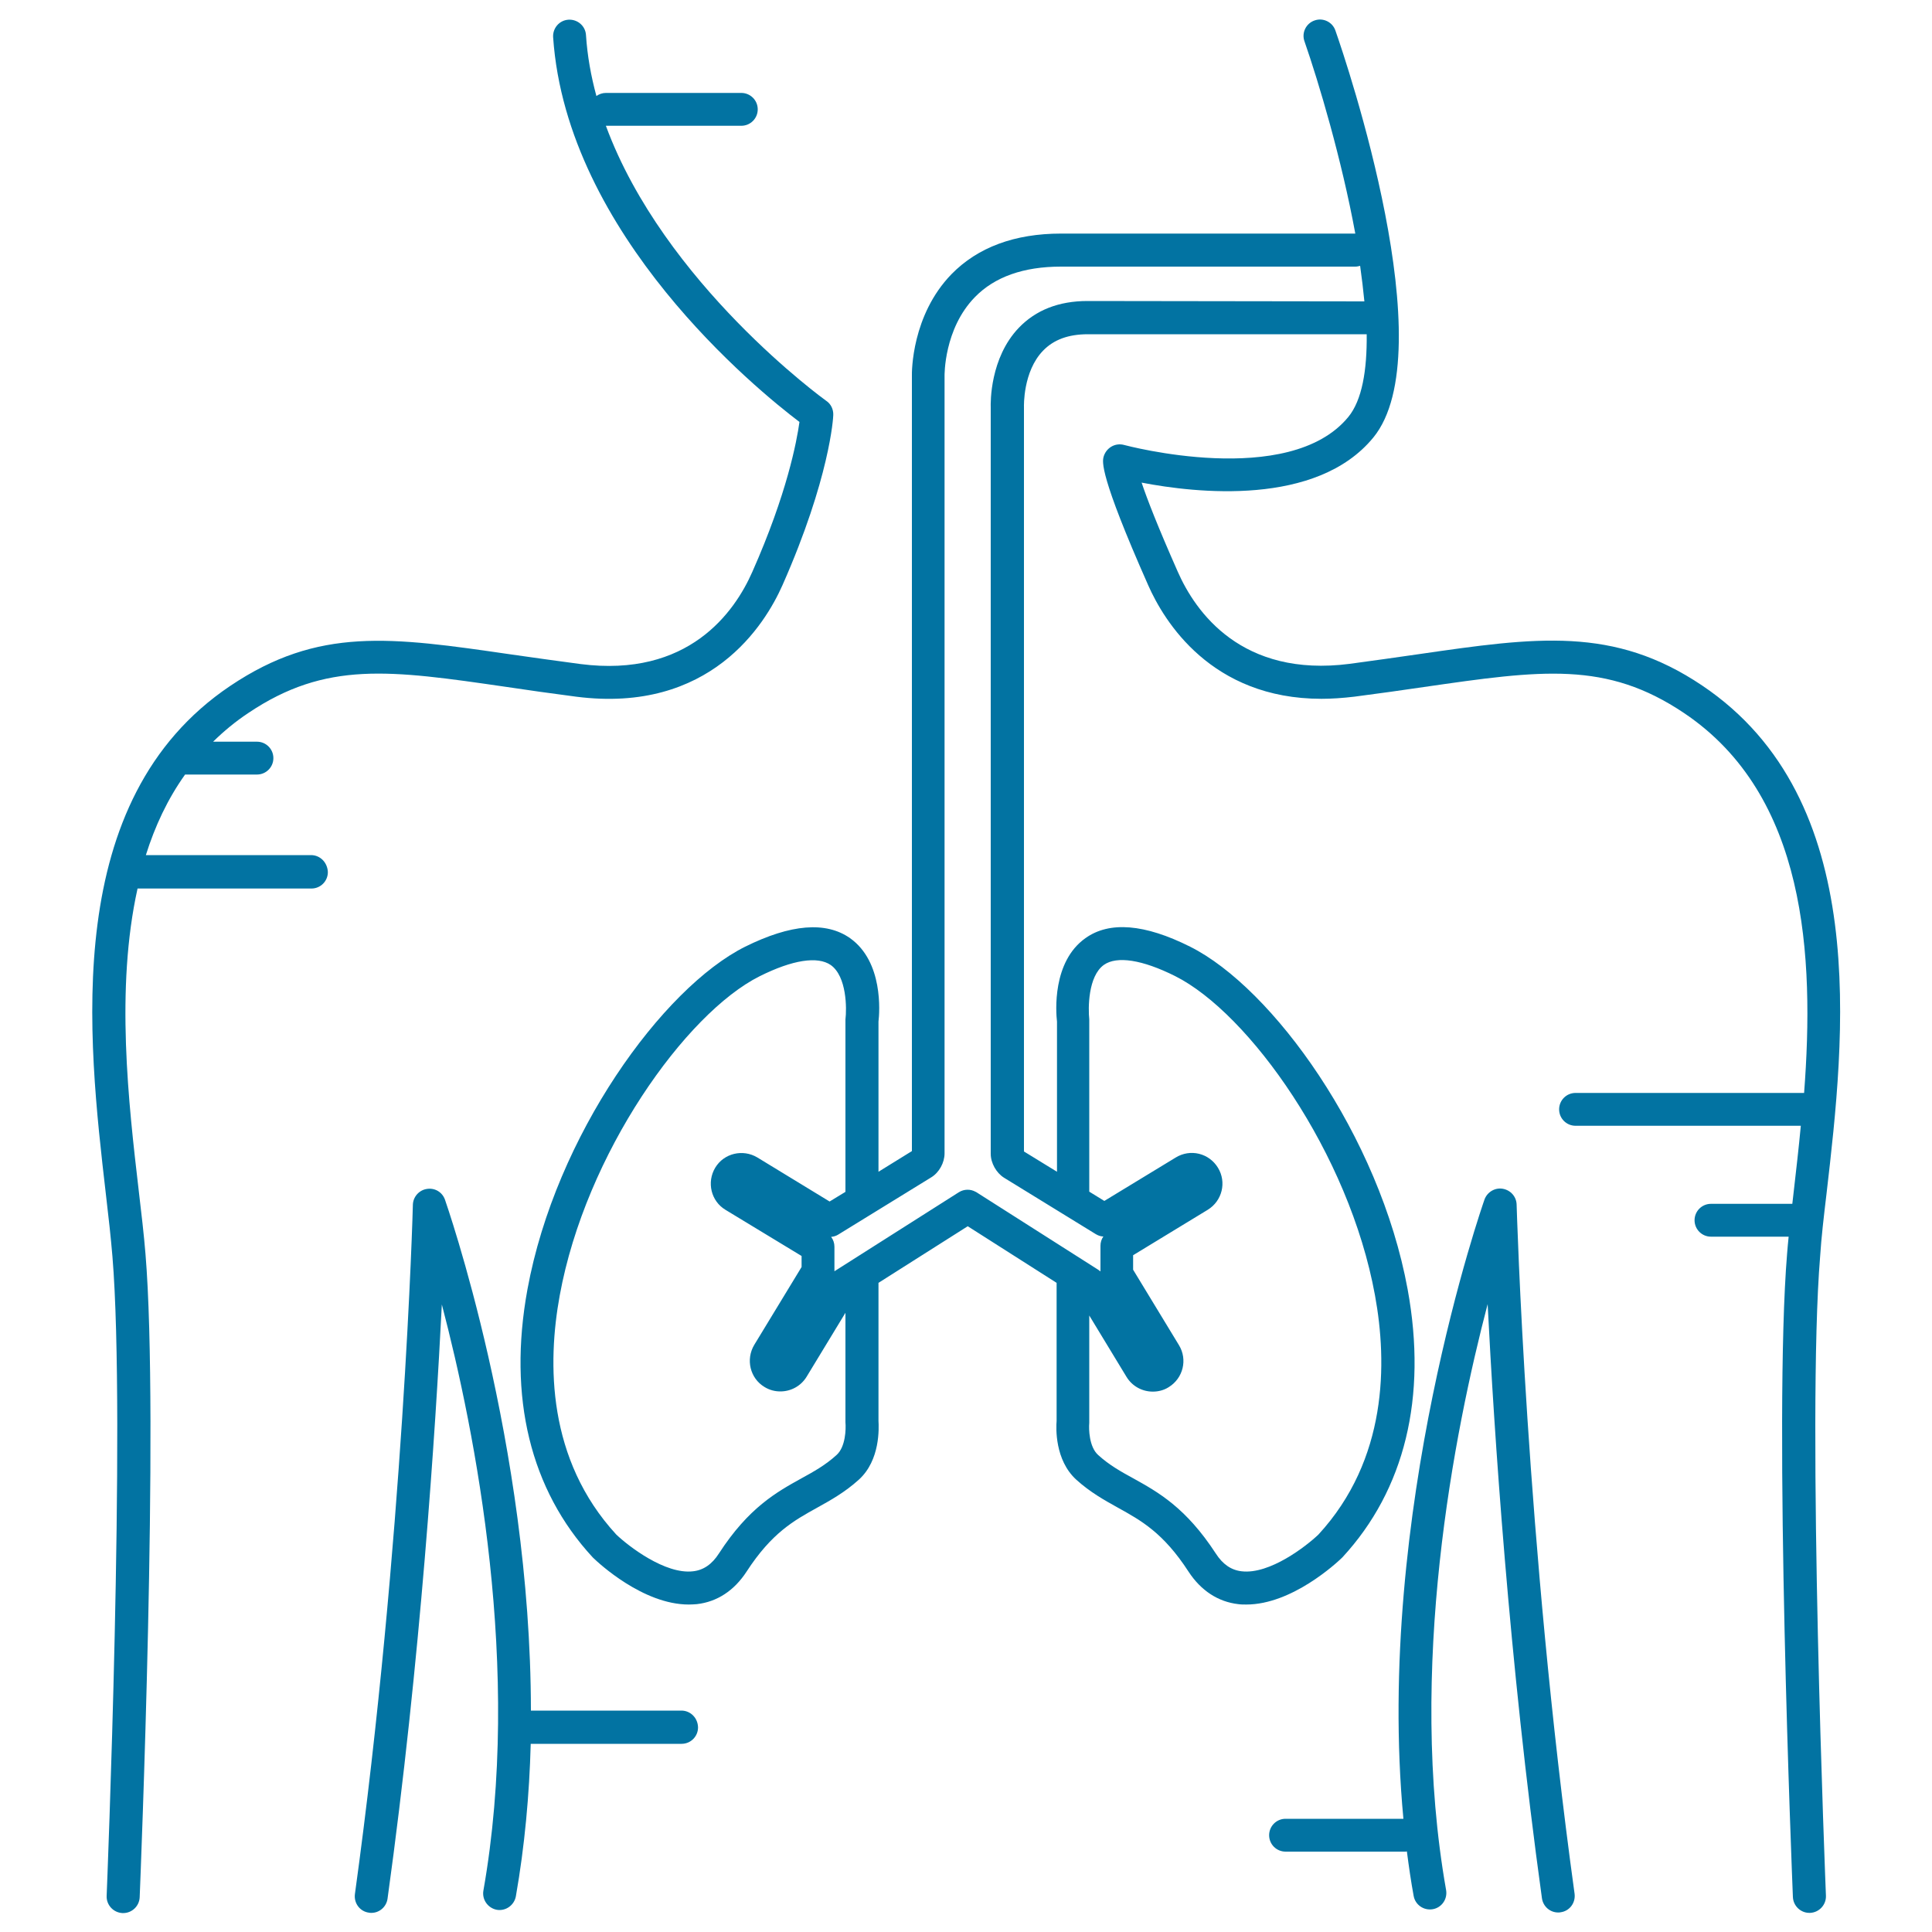 <svg xmlns="http://www.w3.org/2000/svg" viewBox="0 0 1000 1000" style="fill:#0273a2">
<title>Respiratory System SVG icon</title>
<g><path d="M945.4,617.9c9.4-81.2,23.6-204-64.4-263.1c-45.8-30.8-85.9-25-146.7-16.2c-11.3,1.6-22.9,3.3-35.7,5c-55.9,7.2-79.8-26.8-89-47.7c-10.4-23.5-15.9-37.7-18.7-46.1c28,5.4,90.5,12.5,119.9-23.3c36.6-44.6-13.7-193.9-19.6-210.7c-1.5-4.4-6.4-6.8-10.8-5.2c-4.4,1.5-6.8,6.4-5.2,10.8c7.4,21.3,19.2,60.9,26.3,99.5H549.2c-24,0-43.1,7.1-56.7,21c-20.6,21.2-20.6,50.5-20.5,53v400.9l-17.3,10.7v-77.7c0.6-5,2.5-31-14.7-43.2c-12.5-8.8-30.7-7.3-54.3,4.4C343,511.3,287.6,587.7,273,667.4c-10.2,55.8,1.5,103.7,33.7,138.6c0.1,0.1,0.2,0.2,0.4,0.4c2.7,2.6,25.7,24.1,49.4,24.1c1.4,0,2.8-0.1,4.2-0.2c10.5-1.2,19.3-7,25.7-16.8c13.1-20.2,24.6-26.5,36.7-33.2c7-3.9,14.2-7.9,21.4-14.4c11.2-10.1,10.4-26.9,10.2-30.5v-71.4l46.2-29.3l46,29.3v71.4c-0.3,3.6-1,20.3,10.2,30.5c7.2,6.5,14.4,10.5,21.4,14.4c12.1,6.7,23.6,13,36.7,33.2c6.4,9.8,15.3,15.6,25.7,16.8c1.4,0.2,2.8,0.2,4.2,0.2c23.6,0,46.7-21.5,49.4-24.1c0.1-0.1,0.2-0.2,0.4-0.4c32.2-34.9,43.9-82.8,33.7-138.6c-14.6-79.7-70-156.1-112.6-177.4c-23.5-11.8-41.8-13.3-54.2-4.4c-17.2,12.2-15.3,38.1-14.7,43.2v77.7l-17.1-10.5v-385c0-0.1,0-0.2,0-0.4c0-0.2-0.6-18.3,9.9-29.1c5.5-5.7,13.1-8.5,23.2-8.5h144.3c0.2,18.7-2.4,34.1-9.5,42.8c-30.7,37.4-115.3,14.7-116.1,14.5c-2.2-0.6-4.6-0.3-6.6,0.9c-2,1.2-3.4,3.1-4,5.3c-0.6,2.5-2.3,9.1,23.1,66.4c8.2,18.6,32.6,58.8,89.7,58.8c5.4,0,11-0.4,17-1.1c12.9-1.7,24.6-3.3,36-5c60.9-8.8,94.4-13.6,134.7,13.5c63.4,42.6,67.5,125.6,62.1,196.6H815.5c-4.7,0-8.5,3.8-8.5,8.5c0,4.7,3.8,8.5,8.5,8.5h116.6c-1.1,11.7-2.4,22.9-3.6,33.4c-0.3,2.4-0.5,4.7-0.8,7h-42.1c-4.7,0-8.5,3.8-8.5,8.5c0,4.7,3.8,8.5,8.5,8.5h40.2c-0.3,3-0.6,6-0.8,8.8c-7.1,85.5,2.6,323,3,333c0.2,4.6,4,8.2,8.5,8.2c0.1,0,0.2,0,0.4,0c4.7-0.2,8.4-4.2,8.2-8.9c-0.1-2.5-10-246.5-3-330.9C942.7,640.7,944,629.6,945.4,617.9z M433,753.1c-5.7,5.2-11.8,8.6-18.2,12.1c-12.8,7.1-27.3,15.1-42.7,38.9c-3.6,5.6-8,8.6-13.4,9.2c-14.4,1.7-33.4-13-39.7-19c-35.8-38.9-35.7-88.7-29.3-123.7c13.4-73.6,65.3-146.2,103.5-165.3c17-8.5,30-10.5,36.8-5.8c8.3,5.9,8.3,22.5,7.6,28.2l0,89.2l-8.2,5L392,599.1c-7.5-4.5-17.3-2.2-21.8,5.3c-4.5,7.5-2.2,17.3,5.3,21.8l39.4,23.9v5.7l-24.5,40.3c-4.5,7.5-2.2,17.3,5.3,21.8c2.6,1.6,5.4,2.3,8.2,2.3c5.4,0,10.6-2.7,13.6-7.6l20.1-33.1v55.9c0,0.3,0,0.6,0,0.8C437.9,739.6,437.7,748.9,433,753.1z M571.4,499.4c6.7-4.7,19.8-2.7,36.8,5.8c38.2,19.1,90.1,91.6,103.5,165.3c6.4,35,6.5,84.9-29.3,123.8c-6.3,6-25.2,20.7-39.7,19c-5.4-0.6-9.8-3.6-13.4-9.2c-15.5-23.8-29.9-31.8-42.7-38.9c-6.4-3.5-12.5-6.9-18.2-12.1c-4.7-4.2-4.9-13.5-4.6-16.6c0-0.3,0-0.6,0-0.9v-54.7l19.3,31.8c3,4.9,8.2,7.6,13.6,7.6c2.8,0,5.7-0.7,8.2-2.3c7.5-4.6,9.9-14.3,5.3-21.8l-23.7-39v-7.5l38.6-23.5c7.5-4.6,9.9-14.3,5.3-21.8c-2.2-3.6-5.7-6.2-9.8-7.2c-4.1-1-8.4-0.3-12,1.9l-37,22.5l-7.8-4.8v-89.2C563.2,522,563.1,505.3,571.4,499.4z M562.9,155.8c-14.9,0-26.8,4.7-35.6,13.9c-14.9,15.6-14.6,38.6-14.5,41.3v386.2c0,4.8,2.9,9.9,6.9,12.4l47.5,29.2c1.2,0.7,2.5,1.2,3.9,1.2c-1,1.4-1.5,3.1-1.5,4.8v13.3c-0.4-0.3-0.7-0.6-1.2-0.9l-63-40.1c-0.1-0.1-0.3-0.2-0.4-0.2c-2.6-1.5-6-1.5-8.7,0.2l-64.4,40.9v-12.7c0-1.9-0.6-3.6-1.7-5.1c1.3-0.1,2.6-0.5,3.7-1.2l48.1-29.6c4.1-2.5,6.9-7.6,6.9-12.4V194.8c0-0.1,0-0.1,0-0.2c0-0.2-0.4-24.3,15.7-40.8c10.2-10.5,25.2-15.8,44.5-15.8h152.4c0.9,0,1.7-0.2,2.5-0.4c0.9,6.3,1.6,12.4,2.2,18.4L562.9,155.8L562.9,155.8z"/><path d="M785,623.5c-0.1-4.1-3.1-7.5-7.2-8.2c-4-0.7-8,1.7-9.4,5.5c-0.6,1.7-56.9,162-42,320.6h-61c-4.7,0-8.5,3.8-8.5,8.5c0,4.7,3.8,8.5,8.5,8.5h62.1c0.3,0,0.5-0.1,0.7-0.1c1,7.7,2.1,15.4,3.5,23c0.8,4.6,5.2,7.7,9.9,6.9c4.6-0.8,7.7-5.2,6.9-9.9c-20.2-114.3,4.2-237.3,21.5-303.3c3.3,65.1,11,184,28.1,307.5c0.6,4.3,4.2,7.4,8.4,7.4c0.4,0,0.8,0,1.2-0.1c4.7-0.6,7.9-4.9,7.3-9.6C789.8,797.7,785.1,625.3,785,623.5z"/><path d="M563.9,527.7C563.9,528,563.9,527.3,563.9,527.7L563.9,527.7z"/><path d="M437.6,527.7C437.6,527.3,437.6,528,437.6,527.7L437.6,527.7z"/><path d="M161,442.6H75.5c4.7-15,11.3-29.1,20.3-41.7h37.2c4.7,0,8.5-3.8,8.5-8.5c0-4.7-3.8-8.5-8.5-8.5h-22.7c5.5-5.4,11.5-10.4,18.3-14.9c40.2-27,73.2-22.2,133.2-13.5c11.4,1.7,23.3,3.4,36.4,5.1c69.4,8.9,97.8-37.4,106.8-57.7c24.5-55.4,26.3-86.8,26.3-88.1c0.1-2.9-1.2-5.7-3.6-7.3c-1-0.7-84-60.7-114.1-142.4h70.1c4.7,0,8.5-3.8,8.5-8.5s-3.8-8.5-8.5-8.5h-70.1c-1.8,0-3.5,0.6-4.9,1.6c-2.8-10.3-4.7-20.8-5.4-31.6c-0.3-4.7-4.4-8.2-9.1-7.9c-4.7,0.3-8.2,4.4-7.9,9.1c7,102.4,105.8,182.7,127.5,199.1c-1.4,10-6.4,37-24.4,77.6c-9.2,20.9-33.1,54.9-89,47.7c-13-1.7-24.7-3.4-36.1-5c-62-9-99.4-14.4-145.1,16.3c-88,59.1-73.8,181.9-64.4,263.1c1.4,11.7,2.6,22.8,3.4,32.3c7,84.4-2.9,328.5-3,330.9c-0.2,4.7,3.5,8.7,8.2,8.9c0.1,0,0.2,0,0.4,0c4.5,0,8.3-3.6,8.5-8.2c0.4-10.1,10.1-247.6,3-333c-0.8-9.8-2.1-21-3.5-32.8c-5.3-45.4-12.1-104.5-0.6-156.3h90c4.7,0,8.5-3.8,8.5-8.5C169.5,446.4,165.7,442.6,161,442.6z"/><path d="M352.7,885.4h-77.9c-0.1-138.2-44-262.9-44.5-264.5c-1.4-3.9-5.3-6.2-9.4-5.5c-4,0.6-7.1,4.1-7.2,8.2c0,1.7-4.8,174.1-30,356.8c-0.6,4.7,2.6,9,7.3,9.6c0.4,0.1,0.8,0.1,1.2,0.1c4.2,0,7.8-3.1,8.4-7.4c17.1-123.5,24.8-242.4,28.1-307.5c17.3,66,41.7,188.9,21.5,303.4c-0.8,4.6,2.3,9,6.9,9.9c4.6,0.8,9-2.3,9.9-6.9c4.6-26.2,7-52.8,7.7-79h78.1c4.7,0,8.5-3.8,8.5-8.5C361.2,889.2,357.4,885.4,352.7,885.4z"/></g>
</svg>